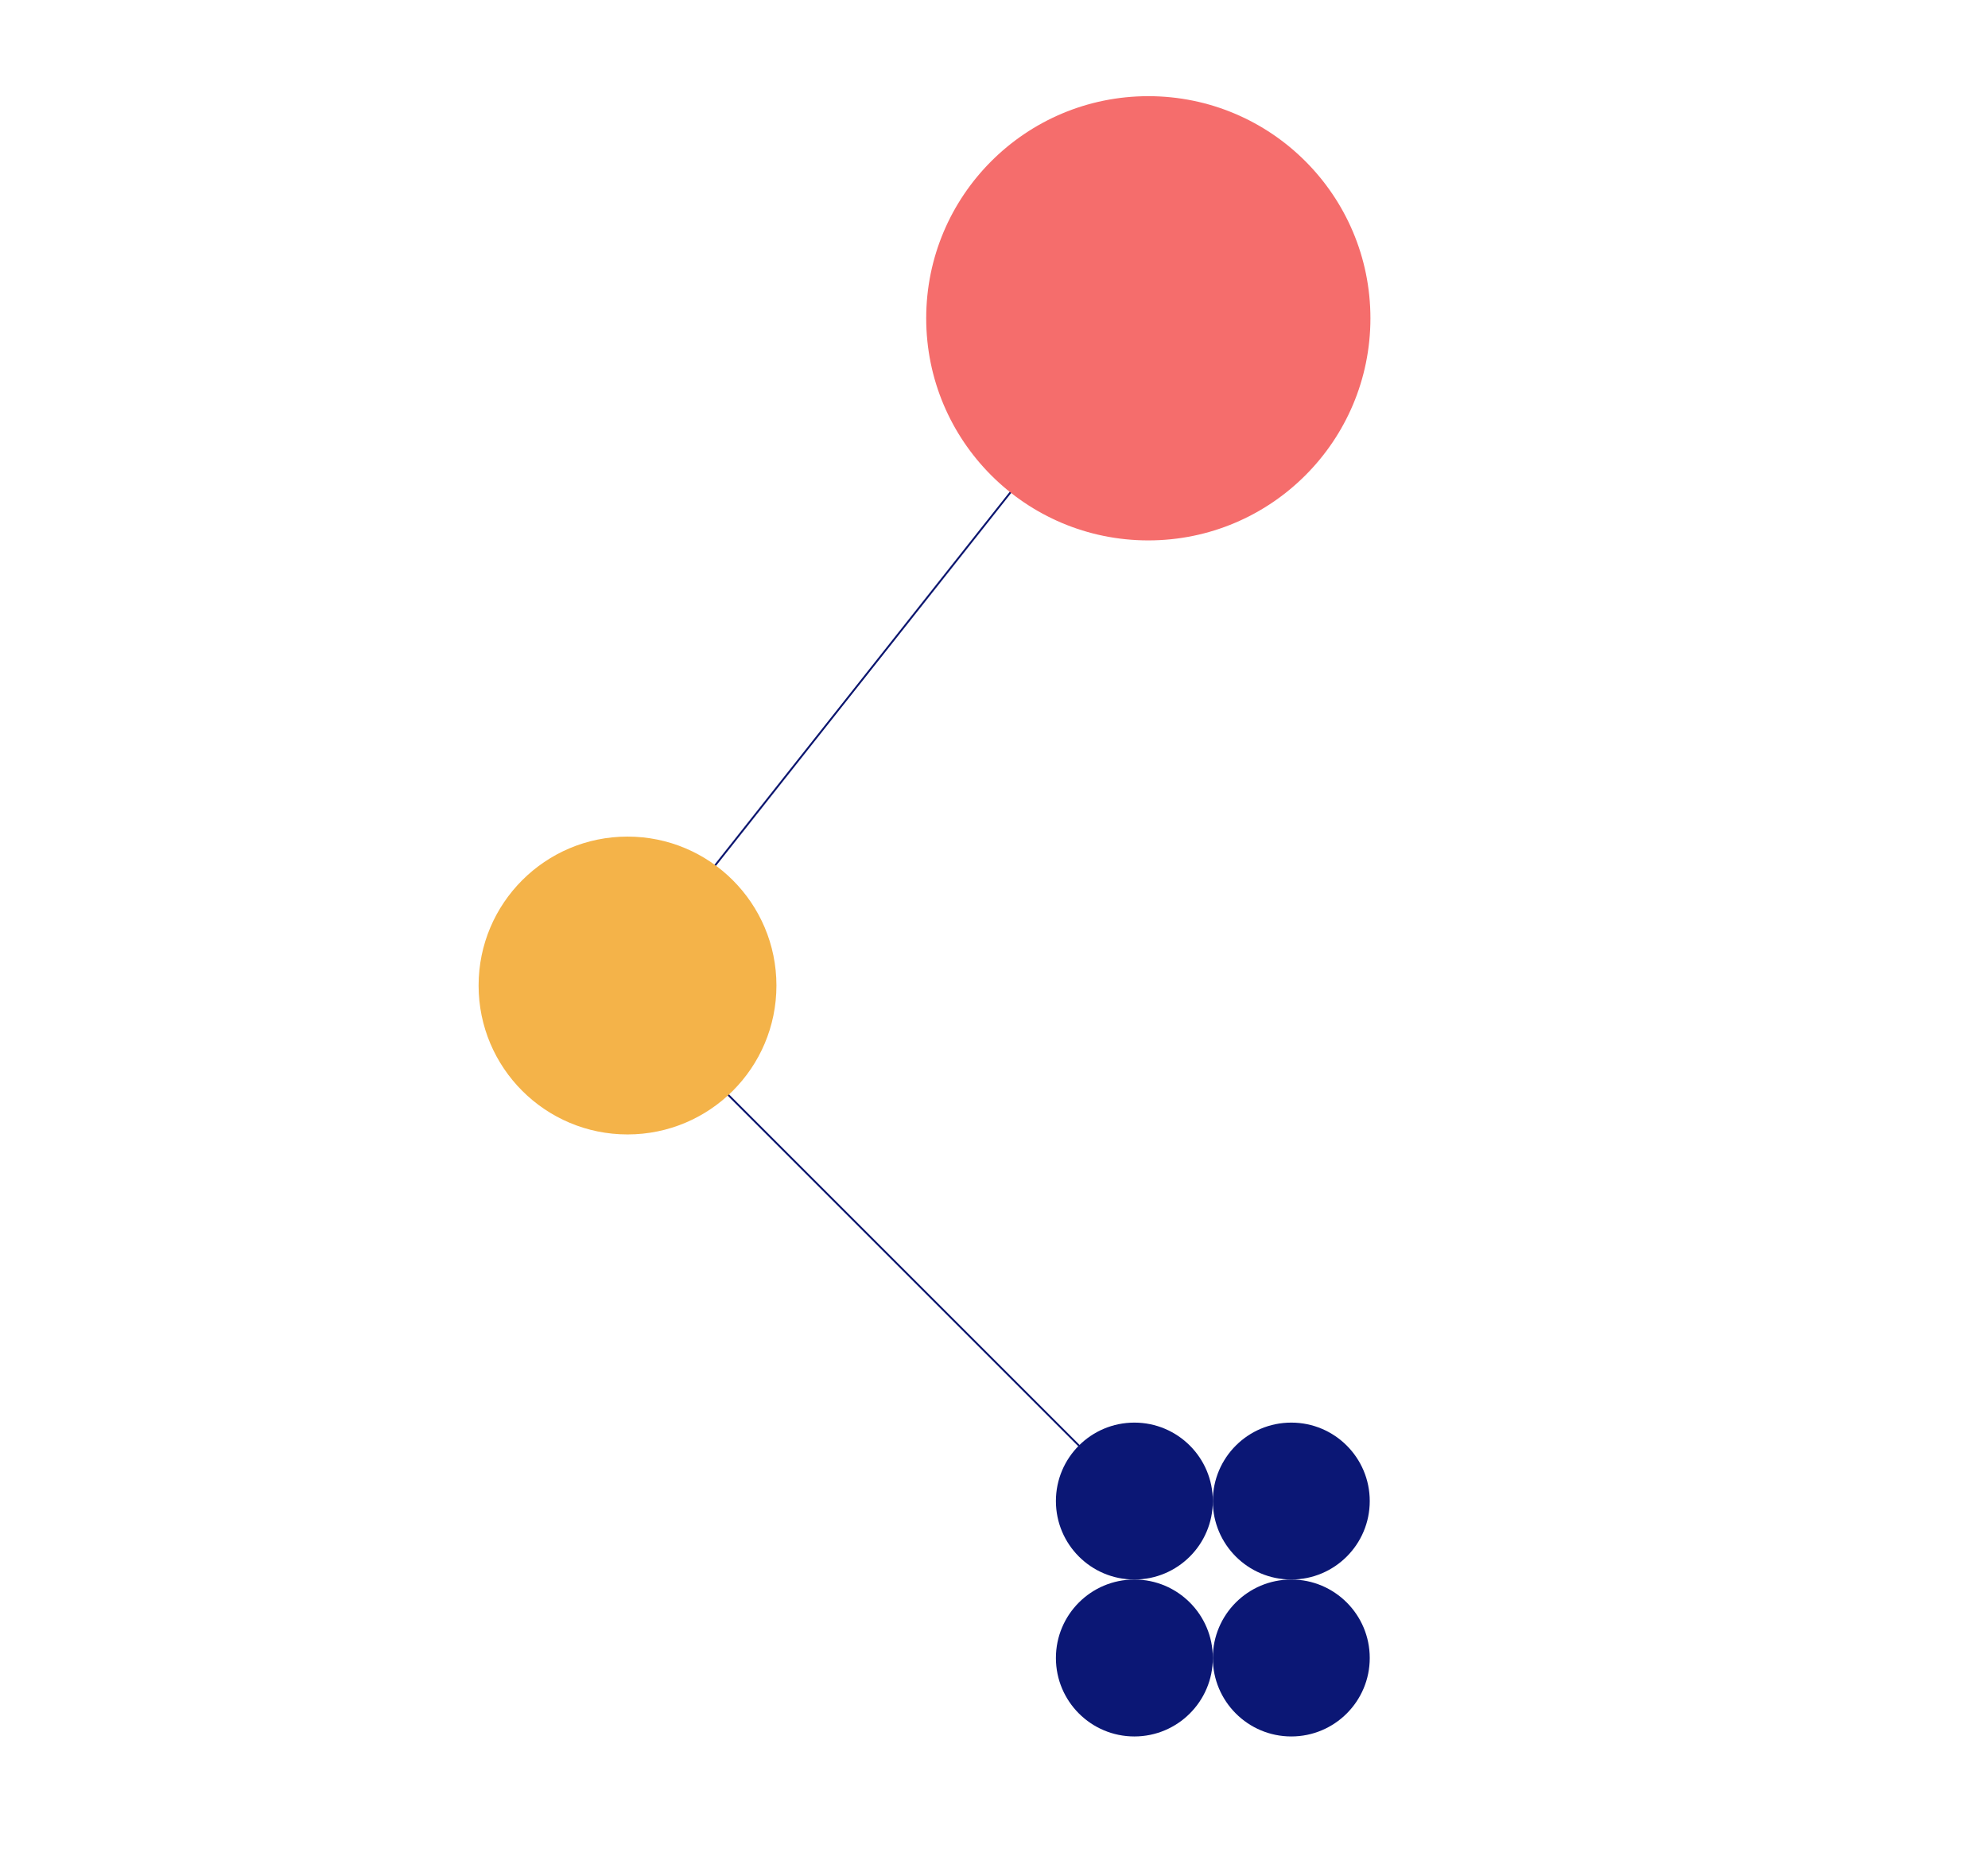 <?xml version="1.0" encoding="UTF-8"?>
<svg id="Layer_2" data-name="Layer 2" xmlns="http://www.w3.org/2000/svg" viewBox="0 0 1060.92 996.81">
  <defs>
    <style>
      .cls-1, .cls-2 {
        fill: none;
      }

      .cls-2 {
        stroke: #0c166f;
        stroke-miterlimit: 10;
      }

      .cls-3 {
        fill: #f4b349;
      }

      .cls-4 {
        fill: #f56d6c;
      }

      .cls-5 {
        fill: #0b1775;
      }
    </style>
  </defs>
  <g id="Layer_1-2" data-name="Layer 1">
    <g>
      <rect class="cls-1" width="1060.92" height="996.81"/>
      <g>
        <polyline class="cls-2" points="605.37 801.03 330.61 526.27 612.81 169.85"/>
        <circle class="cls-4" cx="612.81" cy="169.85" r="118.53"/>
        <circle class="cls-3" cx="334.88" cy="525.91" r="79.47"/>
        <g>
          <g>
            <circle class="cls-5" cx="689.11" cy="884.77" r="41.87"/>
            <circle class="cls-5" cx="605.37" cy="884.77" r="41.87"/>
          </g>
          <g>
            <circle class="cls-5" cx="689.11" cy="801.03" r="41.87"/>
            <circle class="cls-5" cx="605.37" cy="801.03" r="41.87"/>
          </g>
        </g>
      </g>
    </g>
  </g>
</svg>